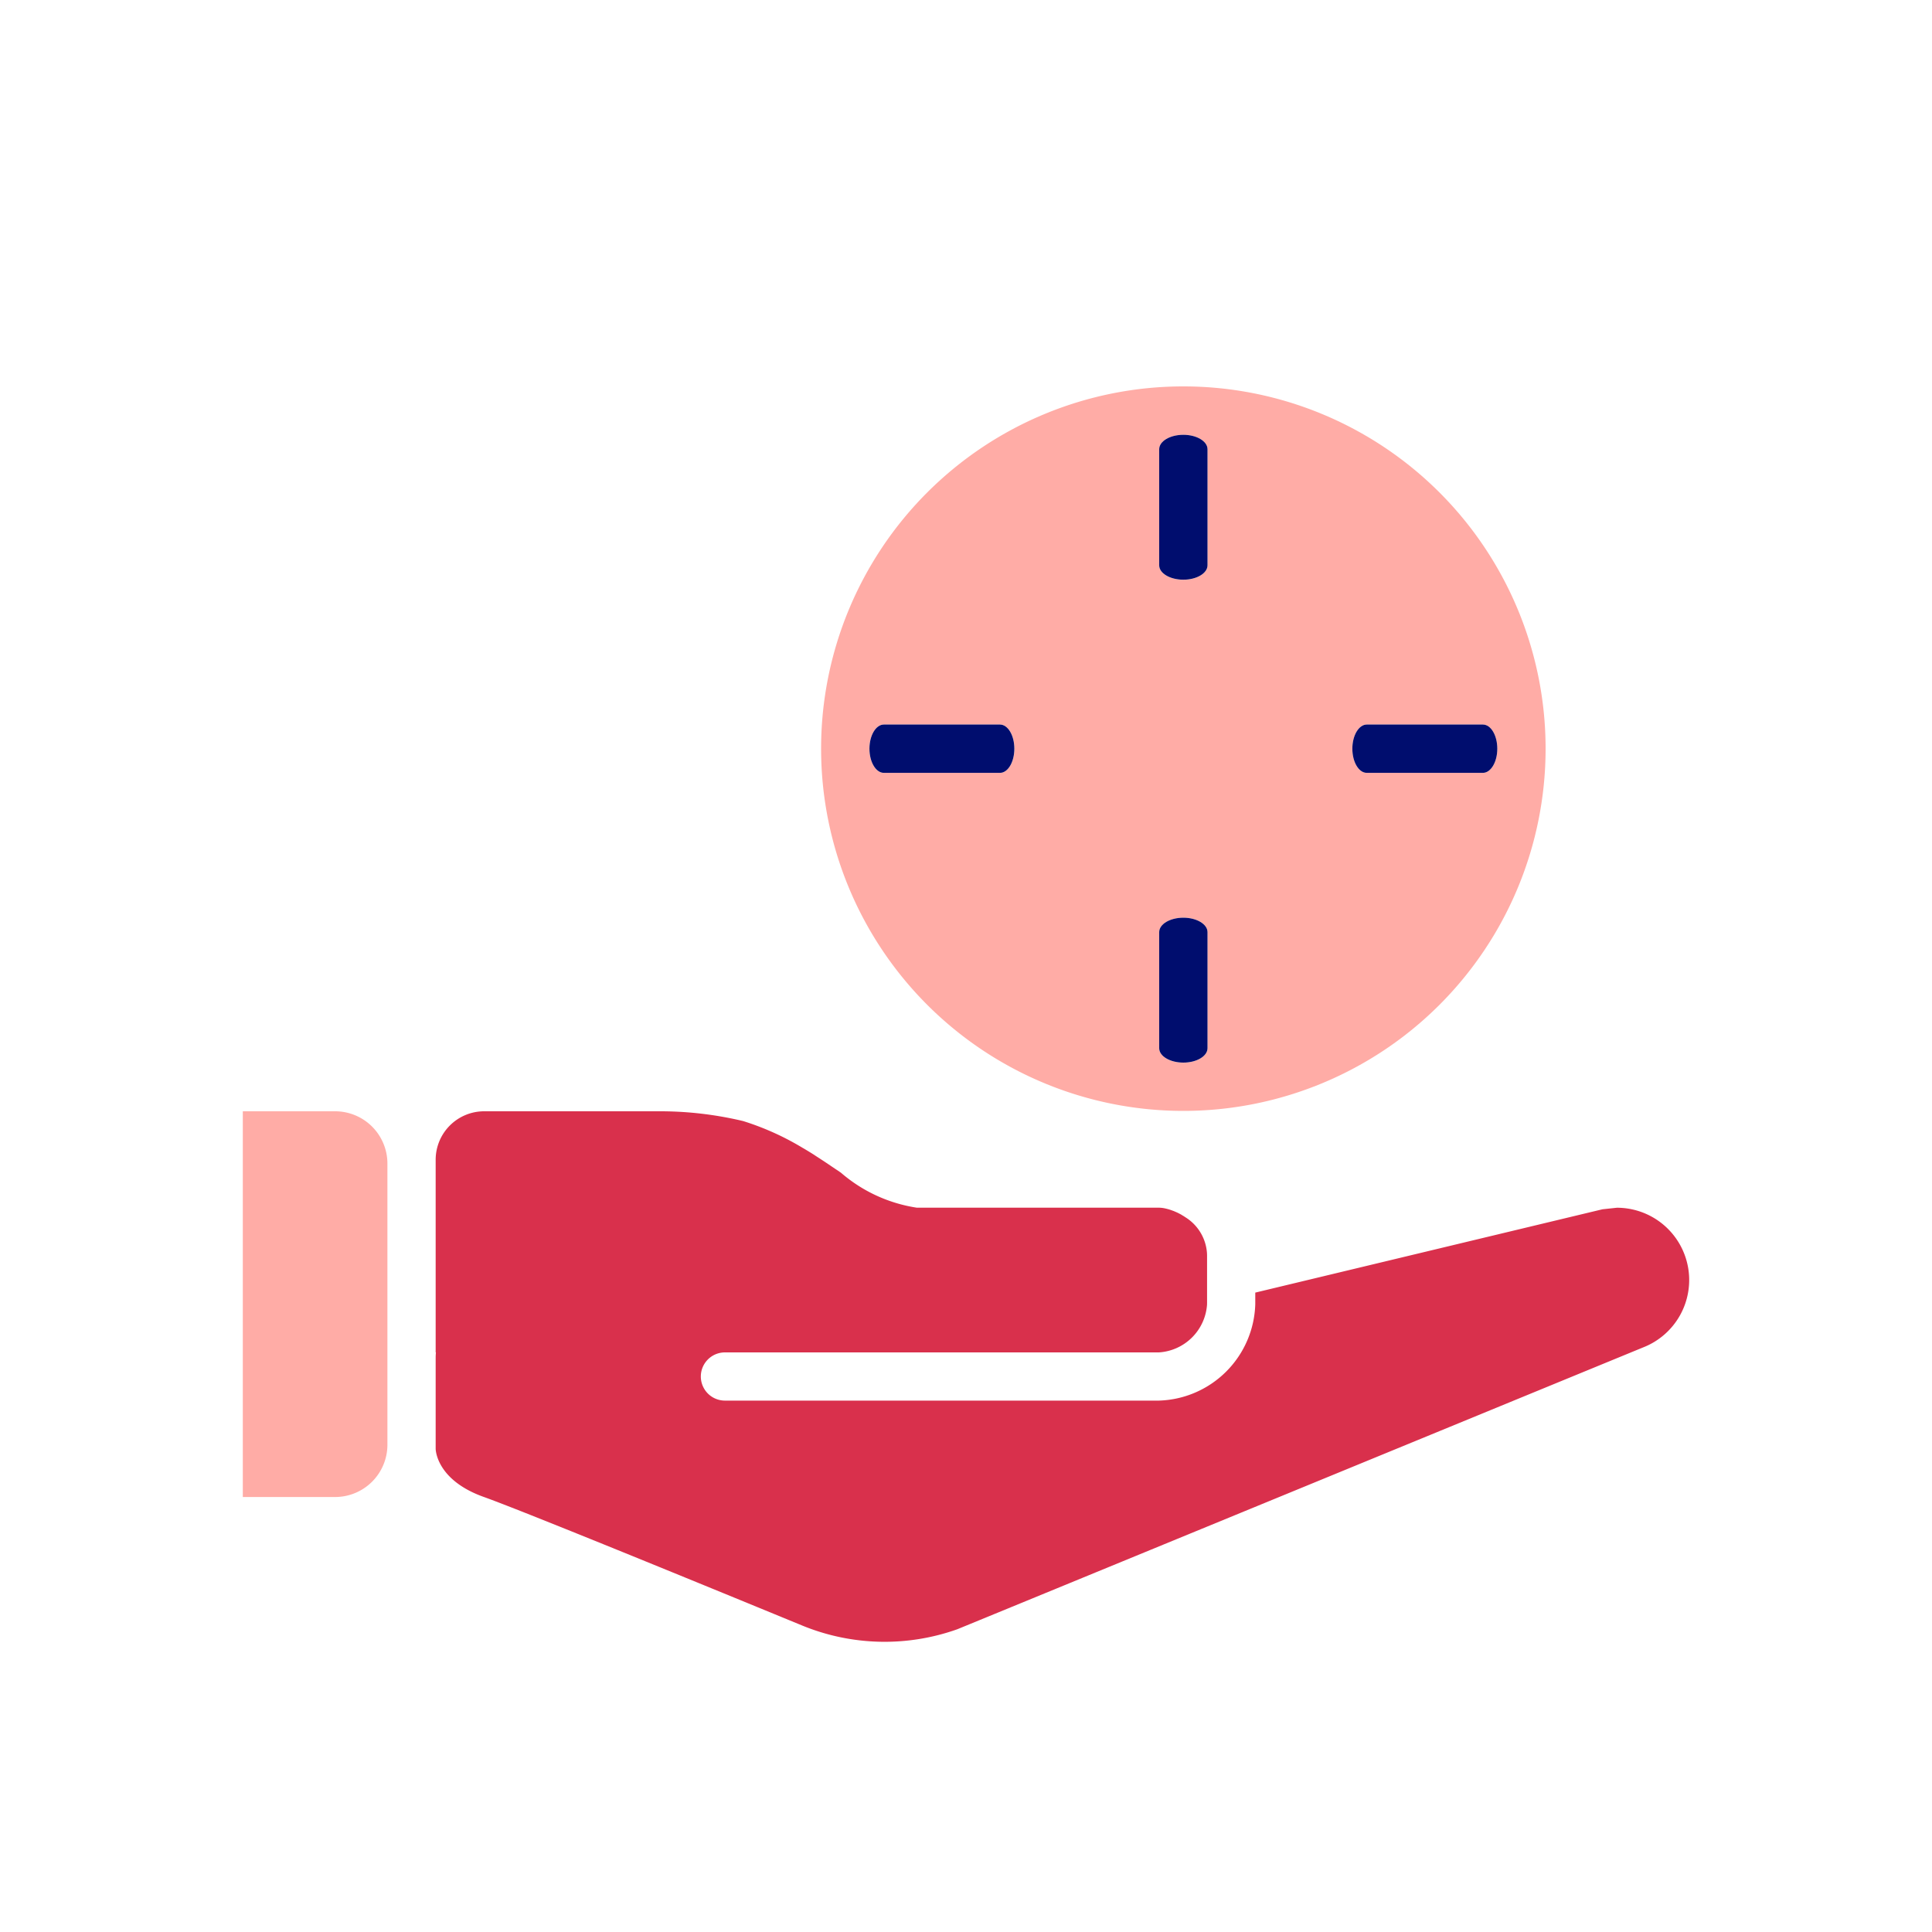 <svg xmlns="http://www.w3.org/2000/svg" viewBox="0 0 40 40" focusable="false" aria-hidden="true"><g id="Solid"><rect width="40" height="40" fill="none"/></g><g id="Icon_Red" data-name="Icon Red"><path d="M24.5,23A7.5,7.5,0,1,0,17,15.5,7.5,7.5,0,0,0,24.5,23Zm3.797-7.999h2.405c.164,0,.298.224.298.5s-.133.5-.298.5H28.297c-.164,0-.298-.224-.298-.5S28.132,15.001,28.297,15.001ZM24,9.3c0-.164.224-.298.5-.298s.5.133.5.298v2.405c0,.164-.224.298-.5.298s-.5-.133-.5-.298Zm0,9.998c0-.164.224-.298.5-.298s.5.133.5.298v2.405c0,.164-.224.298-.5.298s-.5-.133-.5-.298ZM18.001,15.501c0-.276.133-.5.298-.5h2.405c.164,0,.298.224.298.5s-.133.5-.298.5H18.299C18.134,16.001,18.001,15.777,18.001,15.501Z" fill="#ffaca6"/><path d="M24.5,12.002c.276,0,.5-.133.5-.298V9.3c0-.164-.224-.298-.5-.298S24,9.135,24,9.3v2.405C24,11.869,24.224,12.002,24.5,12.002Z" fill="#000d6e"/><path d="M24.5,22c.276,0,.5-.133.5-.298V19.298c0-.164-.224-.298-.5-.298s-.5.133-.5.298v2.405C24,21.867,24.224,22,24.5,22Z" fill="#000d6e"/><path d="M28.297,16.001h2.405c.164,0,.298-.224.298-.5s-.133-.5-.298-.5H28.297c-.164,0-.298.224-.298.5S28.132,16.001,28.297,16.001Z" fill="#000d6e"/><path d="M21.001,15.501c0-.276-.133-.5-.298-.5H18.299c-.164,0-.298.224-.298.5s.133.5.298.5h2.405C20.868,16.001,21.001,15.777,21.001,15.501Z" fill="#000d6e"/><path d="M6.938,23.008H5.027v7.986H6.938A1.083,1.083,0,0,0,8.021,29.91V24.091A1.083,1.083,0,0,0,6.938,23.008Z" fill="#ffaca6"/><path d="M34.947,26.225a1.497,1.497,0,0,0-1.472-1.22l-.298.032-7.188,1.725v.24a2.057,2.057,0,0,1-1.996,1.996H15.009a.499.499,0,1,1,0-.998h8.984a1.066,1.066,0,0,0,.998-.998v0l-.001,0,.001-.026v-.973c0-.022-.001-.043-.002-.064l-.001-.01a.95.95,0,0,0-.43-.717l-.008-.005c-.025-.017-.05-.033-.075-.047L24.46,25.15c-.023-.013-.046-.025-.068-.036l-.006-.003-.035-.016-.035-.015-.006-.003-.027-.01-.014-.005-.028-.01-.011-.004-.026-.008-.013-.004-.008-.002c-.023-.006-.045-.012-.066-.016l-.004-.001a.63.63,0,0,0-.121-.013H18.977l-.001-.001a3.12,3.12,0,0,1-1.566-.724l-.093-.063-.023-.015-.083-.056-.019-.013q-.103-.07-.211-.14l-.01-.007c-.035-.022-.07-.045-.105-.068l-.005-.004q-.115-.073-.236-.144l-.001,0a5.641,5.641,0,0,0-1.236-.558A7.412,7.412,0,0,0,13.7,23.008H10.023A1.004,1.004,0,0,0,9.02,24.012v3.987h.005c-.003.037-.005.075-.005.112v1.884s-.001.642.997.998,6.468,2.612,6.602,2.666a4.49,4.49,0,0,0,3.201.073c.015-.005,14.201-5.836,14.201-5.836A1.497,1.497,0,0,0,34.947,26.225Z" fill="#d9304c"/></g></svg>